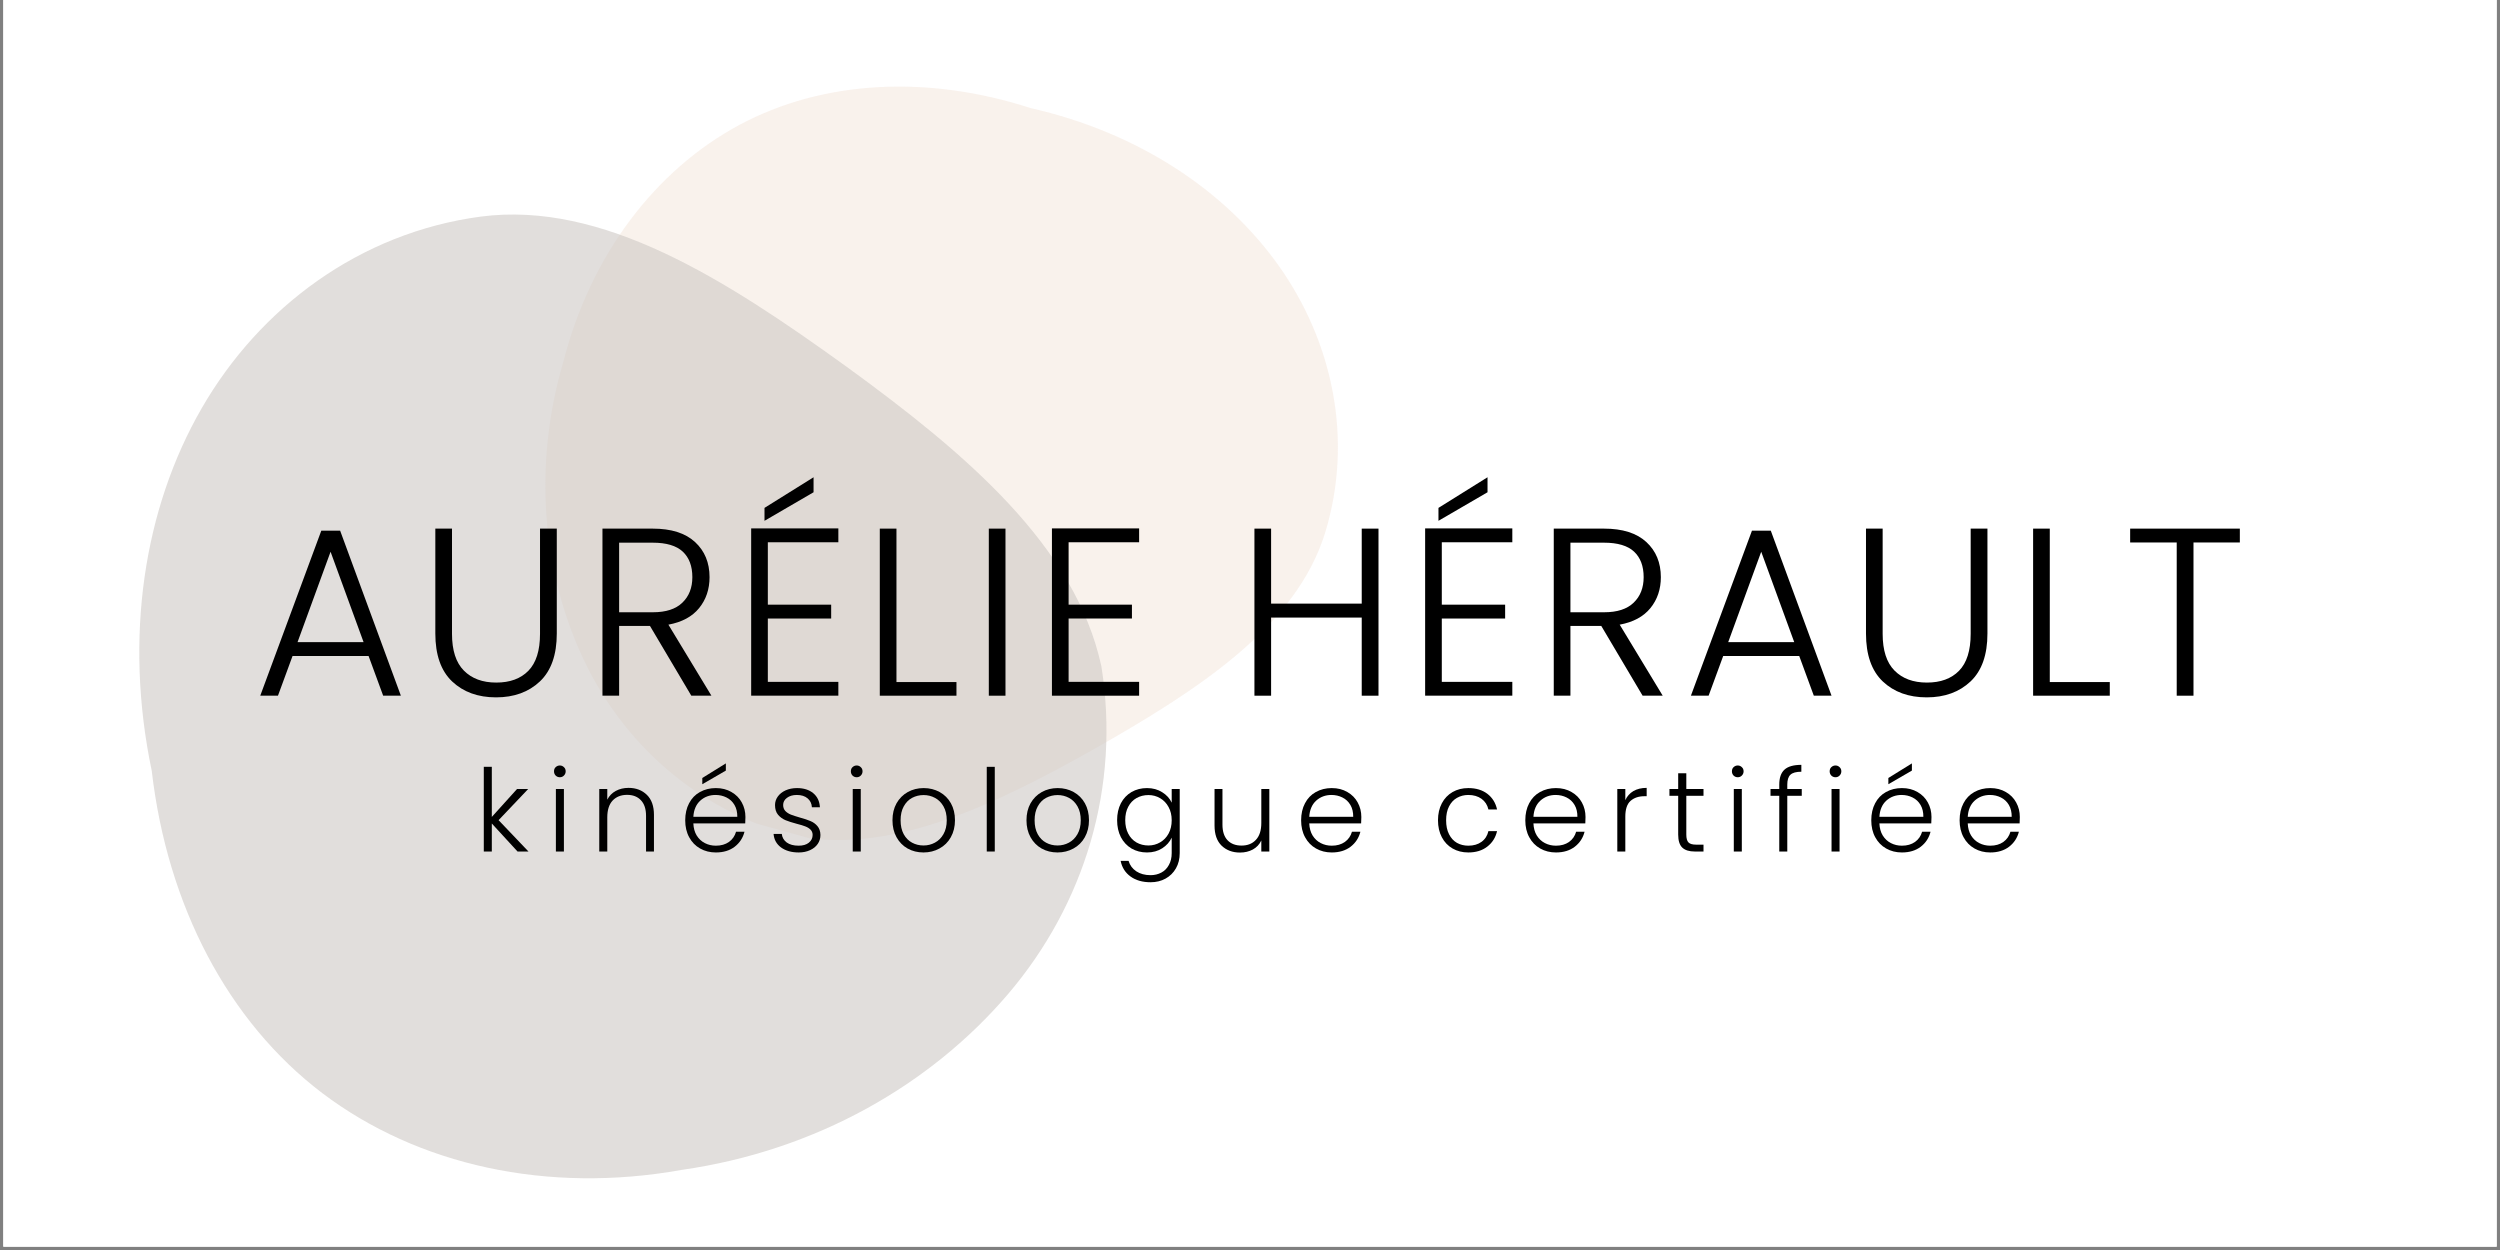 <svg xmlns="http://www.w3.org/2000/svg" xmlns:xlink="http://www.w3.org/1999/xlink" width="500" zoomAndPan="magnify" viewBox="0 0 375 187.5" height="250" preserveAspectRatio="xMidYMid meet" version="1.0"><rect x="0" y="0" width="375" height="187.5" fill="#808080" stroke="none"/><defs><filter x="0%" y="0%" width="100%" height="100%" id="7bdc780d25"><feColorMatrix values="0 0 0 0 1 0 0 0 0 1 0 0 0 0 1 0 0 0 1 0" color-interpolation-filters="sRGB"/></filter><g/><clipPath id="5f4239856e"><path d="M 0.5 0 L 374.5 0 L 374.5 187 L 0.5 187 Z M 0.5 0 " clip-rule="nonzero"/></clipPath><mask id="e9d28fc466"><g filter="url(#7bdc780d25)"><rect x="-37.5" width="450" fill="#000000" y="-18.75" height="225" fill-opacity="0.6"/></g></mask><clipPath id="a6f9cbccbe"><path d="M 13 12 L 133 12 L 133 127 L 13 127 Z M 13 12 " clip-rule="nonzero"/></clipPath><clipPath id="7c75c62a0b"><path d="M 144.605 31.488 L 113.828 142.492 L 0.66 111.113 L 31.438 0.109 Z M 144.605 31.488 " clip-rule="nonzero"/></clipPath><clipPath id="d71c01e6fe"><path d="M 144.605 31.488 L 113.828 142.492 L 0.66 111.113 L 31.438 0.109 Z M 144.605 31.488 " clip-rule="nonzero"/></clipPath><clipPath id="2b73a85037"><rect x="0" width="145" y="0" height="143"/></clipPath><mask id="4c4d77eab1"><g filter="url(#7bdc780d25)"><rect x="-37.5" width="450" fill="#000000" y="-18.75" height="225" fill-opacity="0.6"/></g></mask><clipPath id="9feae6986f"><path d="M 10 13 L 156 13 L 156 158 L 10 158 Z M 10 13 " clip-rule="nonzero"/></clipPath><clipPath id="0cda6bf6e2"><path d="M -0.02 22.926 L 142.535 0.113 L 165.699 144.883 L 23.148 167.691 Z M -0.02 22.926 " clip-rule="nonzero"/></clipPath><clipPath id="8f6574599b"><path d="M -0.02 22.926 L 142.535 0.113 L 165.699 144.883 L 23.148 167.691 Z M -0.02 22.926 " clip-rule="nonzero"/></clipPath><clipPath id="87a435e90b"><rect x="0" width="166" y="0" height="168"/></clipPath></defs><g clip-path="url(#5f4239856e)"><path fill="#ffffff" d="M 0.5 0 L 374.5 0 L 374.5 187 L 0.5 187 Z M 0.5 0 " fill-opacity="1" fill-rule="nonzero"/><path fill="#ffffff" d="M 0.5 0 L 374.5 0 L 374.5 187 L 0.5 187 Z M 0.5 0 " fill-opacity="1" fill-rule="nonzero"/></g><g mask="url(#e9d28fc466)"><g transform="matrix(1, 0, 0, 1, 68, 0)"><g clip-path="url(#2b73a85037)"><g clip-path="url(#a6f9cbccbe)"><g clip-path="url(#7c75c62a0b)"><g clip-path="url(#d71c01e6fe)"><path fill="#f5e9e0" d="M 130.766 79.926 C 126.414 94.012 111.727 103.492 96.121 112.355 C 80.535 121.145 65.008 128.41 50.586 125.262 C 36.383 121.324 25.398 111.48 19.434 98.699 C 13.398 85.738 11.879 69.902 16.52 54.195 C 20.594 38.332 30.199 25.578 42.898 18.742 C 55.441 12.023 71.125 11.195 86.645 16.227 C 102.633 19.852 115.73 28.5 123.793 39.836 C 131.855 51.176 135.078 65.828 130.766 79.926 Z M 130.766 79.926 " fill-opacity="1" fill-rule="evenodd"/></g></g></g></g></g></g><g mask="url(#4c4d77eab1)"><g transform="matrix(1, 0, 0, 1, 10, 19)"><g clip-path="url(#87a435e90b)"><g clip-path="url(#9feae6986f)"><g clip-path="url(#0cda6bf6e2)"><g clip-path="url(#8f6574599b)"><path fill="#cdc8c4" d="M 62.129 13.488 C 80.375 11.113 98.758 22.855 116.918 35.961 C 134.984 49.082 151.289 62.93 155.203 80.93 C 158.109 99.09 152.645 116.664 141.242 130.07 C 129.668 143.648 112.484 153.59 92.254 156.484 C 72.141 160.098 52.684 155.82 38.332 144.961 C 24.195 134.215 15.109 116.848 12.762 96.629 C 8.57 76.605 11.586 57.25 20.266 42.215 C 28.945 27.176 43.895 15.914 62.129 13.488 Z M 62.129 13.488 " fill-opacity="1" fill-rule="evenodd"/></g></g></g></g></g></g><g fill="#000000" fill-opacity="1"><g transform="translate(71.194, 127.728)"><g><path d="M 6.438 0 L 2.578 -4.203 L 2.578 0 L 1.375 0 L 1.375 -12.703 L 2.578 -12.703 L 2.578 -5.188 L 6.359 -9.375 L 8.031 -9.375 L 3.594 -4.703 L 8.078 0 Z M 6.438 0 "/></g></g></g><g fill="#000000" fill-opacity="1"><g transform="translate(82.008, 127.728)"><g><path d="M 1.969 -11.141 C 1.727 -11.141 1.52 -11.223 1.344 -11.391 C 1.176 -11.566 1.094 -11.781 1.094 -12.031 C 1.094 -12.289 1.176 -12.5 1.344 -12.656 C 1.52 -12.82 1.727 -12.906 1.969 -12.906 C 2.207 -12.906 2.41 -12.82 2.578 -12.656 C 2.754 -12.5 2.844 -12.289 2.844 -12.031 C 2.844 -11.781 2.754 -11.566 2.578 -11.391 C 2.41 -11.223 2.207 -11.141 1.969 -11.141 Z M 2.578 -9.375 L 2.578 0 L 1.375 0 L 1.375 -9.375 Z M 2.578 -9.375 "/></g></g></g><g fill="#000000" fill-opacity="1"><g transform="translate(88.515, 127.728)"><g><path d="M 5.766 -9.547 C 6.891 -9.547 7.805 -9.195 8.516 -8.5 C 9.223 -7.812 9.578 -6.812 9.578 -5.5 L 9.578 0 L 8.391 0 L 8.391 -5.359 C 8.391 -6.379 8.133 -7.156 7.625 -7.688 C 7.125 -8.227 6.43 -8.5 5.547 -8.5 C 4.641 -8.5 3.914 -8.211 3.375 -7.641 C 2.844 -7.066 2.578 -6.227 2.578 -5.125 L 2.578 0 L 1.375 0 L 1.375 -9.375 L 2.578 -9.375 L 2.578 -7.781 C 2.867 -8.352 3.297 -8.789 3.859 -9.094 C 4.422 -9.395 5.055 -9.547 5.766 -9.547 Z M 5.766 -9.547 "/></g></g></g><g fill="#000000" fill-opacity="1"><g transform="translate(101.955, 127.728)"><g><path d="M 9.859 -5.172 C 9.859 -4.754 9.848 -4.438 9.828 -4.219 L 2.047 -4.219 C 2.078 -3.508 2.242 -2.906 2.547 -2.406 C 2.859 -1.906 3.266 -1.523 3.766 -1.266 C 4.273 -1.004 4.828 -0.875 5.422 -0.875 C 6.203 -0.875 6.859 -1.062 7.391 -1.438 C 7.922 -1.82 8.273 -2.332 8.453 -2.969 L 9.719 -2.969 C 9.488 -2.051 9 -1.301 8.25 -0.719 C 7.5 -0.145 6.555 0.141 5.422 0.141 C 4.547 0.141 3.758 -0.055 3.062 -0.453 C 2.363 -0.848 1.816 -1.41 1.422 -2.141 C 1.023 -2.867 0.828 -3.719 0.828 -4.688 C 0.828 -5.656 1.02 -6.504 1.406 -7.234 C 1.789 -7.973 2.332 -8.535 3.031 -8.922 C 3.738 -9.316 4.535 -9.516 5.422 -9.516 C 6.316 -9.516 7.098 -9.316 7.766 -8.922 C 8.441 -8.535 8.957 -8.016 9.312 -7.359 C 9.676 -6.703 9.859 -5.973 9.859 -5.172 Z M 8.641 -5.203 C 8.648 -5.898 8.508 -6.492 8.219 -6.984 C 7.926 -7.484 7.523 -7.859 7.016 -8.109 C 6.516 -8.359 5.969 -8.484 5.375 -8.484 C 4.477 -8.484 3.711 -8.195 3.078 -7.625 C 2.453 -7.051 2.109 -6.242 2.047 -5.203 Z M 6.922 -12.141 L 3.391 -10.094 L 3.391 -11.031 L 6.922 -13.219 Z M 6.922 -12.141 "/></g></g></g><g fill="#000000" fill-opacity="1"><g transform="translate(115.207, 127.728)"><g><path d="M 4.609 0.141 C 3.523 0.141 2.641 -0.109 1.953 -0.609 C 1.273 -1.109 0.898 -1.785 0.828 -2.641 L 2.062 -2.641 C 2.113 -2.117 2.359 -1.691 2.797 -1.359 C 3.242 -1.035 3.836 -0.875 4.578 -0.875 C 5.234 -0.875 5.75 -1.023 6.125 -1.328 C 6.5 -1.641 6.688 -2.023 6.688 -2.484 C 6.688 -2.805 6.582 -3.07 6.375 -3.281 C 6.164 -3.488 5.906 -3.648 5.594 -3.766 C 5.281 -3.891 4.852 -4.02 4.312 -4.156 C 3.613 -4.344 3.047 -4.523 2.609 -4.703 C 2.172 -4.891 1.801 -5.16 1.5 -5.516 C 1.195 -5.879 1.047 -6.363 1.047 -6.969 C 1.047 -7.426 1.18 -7.848 1.453 -8.234 C 1.734 -8.629 2.125 -8.941 2.625 -9.172 C 3.133 -9.398 3.707 -9.516 4.344 -9.516 C 5.352 -9.516 6.164 -9.258 6.781 -8.75 C 7.395 -8.238 7.727 -7.535 7.781 -6.641 L 6.578 -6.641 C 6.547 -7.191 6.332 -7.633 5.938 -7.969 C 5.539 -8.312 5 -8.484 4.312 -8.484 C 3.707 -8.484 3.211 -8.336 2.828 -8.047 C 2.453 -7.766 2.266 -7.41 2.266 -6.984 C 2.266 -6.617 2.375 -6.316 2.594 -6.078 C 2.82 -5.848 3.102 -5.664 3.438 -5.531 C 3.77 -5.406 4.219 -5.258 4.781 -5.094 C 5.445 -4.914 5.977 -4.738 6.375 -4.562 C 6.781 -4.395 7.125 -4.145 7.406 -3.812 C 7.695 -3.477 7.848 -3.035 7.859 -2.484 C 7.859 -1.984 7.723 -1.535 7.453 -1.141 C 7.18 -0.742 6.797 -0.43 6.297 -0.203 C 5.805 0.023 5.242 0.141 4.609 0.141 Z M 4.609 0.141 "/></g></g></g><g fill="#000000" fill-opacity="1"><g transform="translate(126.536, 127.728)"><g><path d="M 1.969 -11.141 C 1.727 -11.141 1.52 -11.223 1.344 -11.391 C 1.176 -11.566 1.094 -11.781 1.094 -12.031 C 1.094 -12.289 1.176 -12.5 1.344 -12.656 C 1.52 -12.82 1.727 -12.906 1.969 -12.906 C 2.207 -12.906 2.41 -12.82 2.578 -12.656 C 2.754 -12.5 2.844 -12.289 2.844 -12.031 C 2.844 -11.781 2.754 -11.566 2.578 -11.391 C 2.41 -11.223 2.207 -11.141 1.969 -11.141 Z M 2.578 -9.375 L 2.578 0 L 1.375 0 L 1.375 -9.375 Z M 2.578 -9.375 "/></g></g></g><g fill="#000000" fill-opacity="1"><g transform="translate(133.043, 127.728)"><g><path d="M 5.484 0.141 C 4.598 0.141 3.801 -0.055 3.094 -0.453 C 2.395 -0.848 1.844 -1.41 1.438 -2.141 C 1.031 -2.867 0.828 -3.719 0.828 -4.688 C 0.828 -5.656 1.031 -6.504 1.438 -7.234 C 1.852 -7.961 2.414 -8.523 3.125 -8.922 C 3.832 -9.316 4.629 -9.516 5.516 -9.516 C 6.391 -9.516 7.188 -9.316 7.906 -8.922 C 8.625 -8.523 9.188 -7.961 9.594 -7.234 C 10 -6.504 10.203 -5.656 10.203 -4.688 C 10.203 -3.727 9.992 -2.879 9.578 -2.141 C 9.172 -1.41 8.602 -0.848 7.875 -0.453 C 7.156 -0.055 6.359 0.141 5.484 0.141 Z M 5.484 -0.906 C 6.098 -0.906 6.664 -1.047 7.188 -1.328 C 7.719 -1.609 8.145 -2.031 8.469 -2.594 C 8.801 -3.164 8.969 -3.863 8.969 -4.688 C 8.969 -5.508 8.805 -6.203 8.484 -6.766 C 8.16 -7.336 7.734 -7.766 7.203 -8.047 C 6.68 -8.328 6.113 -8.469 5.5 -8.469 C 4.875 -8.469 4.297 -8.328 3.766 -8.047 C 3.242 -7.766 2.828 -7.336 2.516 -6.766 C 2.203 -6.203 2.047 -5.508 2.047 -4.688 C 2.047 -3.863 2.203 -3.164 2.516 -2.594 C 2.828 -2.031 3.242 -1.609 3.766 -1.328 C 4.285 -1.047 4.859 -0.906 5.484 -0.906 Z M 5.484 -0.906 "/></g></g></g><g fill="#000000" fill-opacity="1"><g transform="translate(146.638, 127.728)"><g><path d="M 2.578 -12.703 L 2.578 0 L 1.375 0 L 1.375 -12.703 Z M 2.578 -12.703 "/></g></g></g><g fill="#000000" fill-opacity="1"><g transform="translate(153.144, 127.728)"><g><path d="M 5.484 0.141 C 4.598 0.141 3.801 -0.055 3.094 -0.453 C 2.395 -0.848 1.844 -1.41 1.438 -2.141 C 1.031 -2.867 0.828 -3.719 0.828 -4.688 C 0.828 -5.656 1.031 -6.504 1.438 -7.234 C 1.852 -7.961 2.414 -8.523 3.125 -8.922 C 3.832 -9.316 4.629 -9.516 5.516 -9.516 C 6.391 -9.516 7.188 -9.316 7.906 -8.922 C 8.625 -8.523 9.188 -7.961 9.594 -7.234 C 10 -6.504 10.203 -5.656 10.203 -4.688 C 10.203 -3.727 9.992 -2.879 9.578 -2.141 C 9.172 -1.41 8.602 -0.848 7.875 -0.453 C 7.156 -0.055 6.359 0.141 5.484 0.141 Z M 5.484 -0.906 C 6.098 -0.906 6.664 -1.047 7.188 -1.328 C 7.719 -1.609 8.145 -2.031 8.469 -2.594 C 8.801 -3.164 8.969 -3.863 8.969 -4.688 C 8.969 -5.508 8.805 -6.203 8.484 -6.766 C 8.16 -7.336 7.734 -7.766 7.203 -8.047 C 6.68 -8.328 6.113 -8.469 5.5 -8.469 C 4.875 -8.469 4.297 -8.328 3.766 -8.047 C 3.242 -7.766 2.828 -7.336 2.516 -6.766 C 2.203 -6.203 2.047 -5.508 2.047 -4.688 C 2.047 -3.863 2.203 -3.164 2.516 -2.594 C 2.828 -2.031 3.242 -1.609 3.766 -1.328 C 4.285 -1.047 4.859 -0.906 5.484 -0.906 Z M 5.484 -0.906 "/></g></g></g><g fill="#000000" fill-opacity="1"><g transform="translate(166.739, 127.728)"><g><path d="M 5.312 -9.516 C 6.188 -9.516 6.945 -9.305 7.594 -8.891 C 8.25 -8.484 8.723 -7.961 9.016 -7.328 L 9.016 -9.375 L 10.219 -9.375 L 10.219 0.234 C 10.219 1.098 10.031 1.859 9.656 2.516 C 9.281 3.18 8.758 3.695 8.094 4.062 C 7.438 4.426 6.688 4.609 5.844 4.609 C 4.633 4.609 3.633 4.32 2.844 3.75 C 2.051 3.176 1.555 2.395 1.359 1.406 L 2.547 1.406 C 2.742 2.062 3.129 2.582 3.703 2.969 C 4.285 3.352 5 3.547 5.844 3.547 C 6.445 3.547 6.988 3.414 7.469 3.156 C 7.945 2.906 8.32 2.523 8.594 2.016 C 8.875 1.516 9.016 0.922 9.016 0.234 L 9.016 -2.078 C 8.711 -1.43 8.238 -0.898 7.594 -0.484 C 6.945 -0.066 6.188 0.141 5.312 0.141 C 4.445 0.141 3.672 -0.055 2.984 -0.453 C 2.305 -0.859 1.773 -1.426 1.391 -2.156 C 1.016 -2.895 0.828 -3.742 0.828 -4.703 C 0.828 -5.66 1.016 -6.504 1.391 -7.234 C 1.773 -7.961 2.305 -8.523 2.984 -8.922 C 3.672 -9.316 4.445 -9.516 5.312 -9.516 Z M 9.016 -4.688 C 9.016 -5.445 8.859 -6.109 8.547 -6.672 C 8.242 -7.242 7.82 -7.688 7.281 -8 C 6.75 -8.312 6.164 -8.469 5.531 -8.469 C 4.863 -8.469 4.266 -8.316 3.734 -8.016 C 3.211 -7.723 2.801 -7.289 2.5 -6.719 C 2.195 -6.156 2.047 -5.484 2.047 -4.703 C 2.047 -3.93 2.195 -3.254 2.5 -2.672 C 2.801 -2.098 3.211 -1.66 3.734 -1.359 C 4.266 -1.055 4.863 -0.906 5.531 -0.906 C 6.164 -0.906 6.75 -1.062 7.281 -1.375 C 7.82 -1.688 8.242 -2.125 8.547 -2.688 C 8.859 -3.258 9.016 -3.926 9.016 -4.688 Z M 9.016 -4.688 "/></g></g></g><g fill="#000000" fill-opacity="1"><g transform="translate(180.9, 127.728)"><g><path d="M 9.5 -9.375 L 9.5 0 L 8.297 0 L 8.297 -1.656 C 8.016 -1.062 7.586 -0.609 7.016 -0.297 C 6.453 0.004 5.812 0.156 5.094 0.156 C 3.977 0.156 3.062 -0.188 2.344 -0.875 C 1.633 -1.57 1.281 -2.578 1.281 -3.891 L 1.281 -9.375 L 2.469 -9.375 L 2.469 -4.031 C 2.469 -3.008 2.723 -2.227 3.234 -1.688 C 3.742 -1.156 4.441 -0.891 5.328 -0.891 C 6.234 -0.891 6.953 -1.176 7.484 -1.75 C 8.023 -2.32 8.297 -3.164 8.297 -4.281 L 8.297 -9.375 Z M 9.5 -9.375 "/></g></g></g><g fill="#000000" fill-opacity="1"><g transform="translate(194.341, 127.728)"><g><path d="M 9.859 -5.172 C 9.859 -4.754 9.848 -4.438 9.828 -4.219 L 2.047 -4.219 C 2.078 -3.508 2.242 -2.906 2.547 -2.406 C 2.859 -1.906 3.266 -1.523 3.766 -1.266 C 4.273 -1.004 4.828 -0.875 5.422 -0.875 C 6.203 -0.875 6.859 -1.062 7.391 -1.438 C 7.922 -1.82 8.273 -2.332 8.453 -2.969 L 9.719 -2.969 C 9.488 -2.051 9 -1.301 8.25 -0.719 C 7.5 -0.145 6.555 0.141 5.422 0.141 C 4.547 0.141 3.758 -0.055 3.062 -0.453 C 2.363 -0.848 1.816 -1.41 1.422 -2.141 C 1.023 -2.867 0.828 -3.719 0.828 -4.688 C 0.828 -5.656 1.02 -6.504 1.406 -7.234 C 1.789 -7.973 2.332 -8.535 3.031 -8.922 C 3.738 -9.316 4.535 -9.516 5.422 -9.516 C 6.316 -9.516 7.098 -9.316 7.766 -8.922 C 8.441 -8.535 8.957 -8.016 9.312 -7.359 C 9.676 -6.703 9.859 -5.973 9.859 -5.172 Z M 8.641 -5.203 C 8.648 -5.898 8.508 -6.492 8.219 -6.984 C 7.926 -7.484 7.523 -7.859 7.016 -8.109 C 6.516 -8.359 5.969 -8.484 5.375 -8.484 C 4.477 -8.484 3.711 -8.195 3.078 -7.625 C 2.453 -7.051 2.109 -6.242 2.047 -5.203 Z M 8.641 -5.203 "/></g></g></g><g fill="#000000" fill-opacity="1"><g transform="translate(207.592, 127.728)"><g/></g></g><g fill="#000000" fill-opacity="1"><g transform="translate(214.871, 127.728)"><g><path d="M 0.828 -4.688 C 0.828 -5.656 1.02 -6.504 1.406 -7.234 C 1.789 -7.961 2.328 -8.523 3.016 -8.922 C 3.703 -9.316 4.488 -9.516 5.375 -9.516 C 6.531 -9.516 7.484 -9.227 8.234 -8.656 C 8.984 -8.082 9.469 -7.301 9.688 -6.312 L 8.391 -6.312 C 8.234 -6.988 7.891 -7.52 7.359 -7.906 C 6.828 -8.289 6.164 -8.484 5.375 -8.484 C 4.75 -8.484 4.18 -8.336 3.672 -8.047 C 3.172 -7.766 2.773 -7.336 2.484 -6.766 C 2.191 -6.203 2.047 -5.508 2.047 -4.688 C 2.047 -3.863 2.191 -3.164 2.484 -2.594 C 2.773 -2.02 3.172 -1.586 3.672 -1.297 C 4.18 -1.016 4.75 -0.875 5.375 -0.875 C 6.164 -0.875 6.828 -1.066 7.359 -1.453 C 7.891 -1.836 8.234 -2.375 8.391 -3.062 L 9.688 -3.062 C 9.469 -2.094 8.977 -1.316 8.219 -0.734 C 7.469 -0.148 6.52 0.141 5.375 0.141 C 4.488 0.141 3.703 -0.055 3.016 -0.453 C 2.328 -0.848 1.789 -1.41 1.406 -2.141 C 1.02 -2.867 0.828 -3.719 0.828 -4.688 Z M 0.828 -4.688 "/></g></g></g><g fill="#000000" fill-opacity="1"><g transform="translate(227.968, 127.728)"><g><path d="M 9.859 -5.172 C 9.859 -4.754 9.848 -4.438 9.828 -4.219 L 2.047 -4.219 C 2.078 -3.508 2.242 -2.906 2.547 -2.406 C 2.859 -1.906 3.266 -1.523 3.766 -1.266 C 4.273 -1.004 4.828 -0.875 5.422 -0.875 C 6.203 -0.875 6.859 -1.062 7.391 -1.438 C 7.922 -1.82 8.273 -2.332 8.453 -2.969 L 9.719 -2.969 C 9.488 -2.051 9 -1.301 8.25 -0.719 C 7.5 -0.145 6.555 0.141 5.422 0.141 C 4.547 0.141 3.758 -0.055 3.062 -0.453 C 2.363 -0.848 1.816 -1.41 1.422 -2.141 C 1.023 -2.867 0.828 -3.719 0.828 -4.688 C 0.828 -5.656 1.02 -6.504 1.406 -7.234 C 1.789 -7.973 2.332 -8.535 3.031 -8.922 C 3.738 -9.316 4.535 -9.516 5.422 -9.516 C 6.316 -9.516 7.098 -9.316 7.766 -8.922 C 8.441 -8.535 8.957 -8.016 9.312 -7.359 C 9.676 -6.703 9.859 -5.973 9.859 -5.172 Z M 8.641 -5.203 C 8.648 -5.898 8.508 -6.492 8.219 -6.984 C 7.926 -7.484 7.523 -7.859 7.016 -8.109 C 6.516 -8.359 5.969 -8.484 5.375 -8.484 C 4.477 -8.484 3.711 -8.195 3.078 -7.625 C 2.453 -7.051 2.109 -6.242 2.047 -5.203 Z M 8.641 -5.203 "/></g></g></g><g fill="#000000" fill-opacity="1"><g transform="translate(241.22, 127.728)"><g><path d="M 2.578 -7.703 C 2.836 -8.285 3.238 -8.738 3.781 -9.062 C 4.332 -9.383 5 -9.547 5.781 -9.547 L 5.781 -8.297 L 5.453 -8.297 C 4.586 -8.297 3.891 -8.062 3.359 -7.594 C 2.836 -7.125 2.578 -6.336 2.578 -5.234 L 2.578 0 L 1.375 0 L 1.375 -9.375 L 2.578 -9.375 Z M 2.578 -7.703 "/></g></g></g><g fill="#000000" fill-opacity="1"><g transform="translate(250.009, 127.728)"><g><path d="M 2.938 -8.359 L 2.938 -2.547 C 2.938 -1.973 3.047 -1.578 3.266 -1.359 C 3.484 -1.141 3.863 -1.031 4.406 -1.031 L 5.516 -1.031 L 5.516 0 L 4.219 0 C 3.375 0 2.742 -0.195 2.328 -0.594 C 1.922 -0.988 1.719 -1.641 1.719 -2.547 L 1.719 -8.359 L 0.406 -8.359 L 0.406 -9.375 L 1.719 -9.375 L 1.719 -11.734 L 2.938 -11.734 L 2.938 -9.375 L 5.516 -9.375 L 5.516 -8.359 Z M 2.938 -8.359 "/></g></g></g><g fill="#000000" fill-opacity="1"><g transform="translate(258.695, 127.728)"><g><path d="M 1.969 -11.141 C 1.727 -11.141 1.52 -11.223 1.344 -11.391 C 1.176 -11.566 1.094 -11.781 1.094 -12.031 C 1.094 -12.289 1.176 -12.5 1.344 -12.656 C 1.52 -12.82 1.727 -12.906 1.969 -12.906 C 2.207 -12.906 2.41 -12.82 2.578 -12.656 C 2.754 -12.5 2.844 -12.289 2.844 -12.031 C 2.844 -11.781 2.754 -11.566 2.578 -11.391 C 2.41 -11.223 2.207 -11.141 1.969 -11.141 Z M 2.578 -9.375 L 2.578 0 L 1.375 0 L 1.375 -9.375 Z M 2.578 -9.375 "/></g></g></g><g fill="#000000" fill-opacity="1"><g transform="translate(265.202, 127.728)"><g><path d="M 5.062 -8.359 L 2.891 -8.359 L 2.891 0 L 1.688 0 L 1.688 -8.359 L 0.375 -8.359 L 0.375 -9.375 L 1.688 -9.375 L 1.688 -10.031 C 1.688 -11.051 1.945 -11.801 2.469 -12.281 C 2.988 -12.758 3.832 -13 5 -13 L 5 -11.969 C 4.219 -11.969 3.672 -11.816 3.359 -11.516 C 3.047 -11.223 2.891 -10.727 2.891 -10.031 L 2.891 -9.375 L 5.062 -9.375 Z M 5.062 -8.359 "/></g></g></g><g fill="#000000" fill-opacity="1"><g transform="translate(273.356, 127.728)"><g><path d="M 1.969 -11.141 C 1.727 -11.141 1.52 -11.223 1.344 -11.391 C 1.176 -11.566 1.094 -11.781 1.094 -12.031 C 1.094 -12.289 1.176 -12.5 1.344 -12.656 C 1.52 -12.82 1.727 -12.906 1.969 -12.906 C 2.207 -12.906 2.41 -12.82 2.578 -12.656 C 2.754 -12.5 2.844 -12.289 2.844 -12.031 C 2.844 -11.781 2.754 -11.566 2.578 -11.391 C 2.41 -11.223 2.207 -11.141 1.969 -11.141 Z M 2.578 -9.375 L 2.578 0 L 1.375 0 L 1.375 -9.375 Z M 2.578 -9.375 "/></g></g></g><g fill="#000000" fill-opacity="1"><g transform="translate(279.863, 127.728)"><g><path d="M 9.859 -5.172 C 9.859 -4.754 9.848 -4.438 9.828 -4.219 L 2.047 -4.219 C 2.078 -3.508 2.242 -2.906 2.547 -2.406 C 2.859 -1.906 3.266 -1.523 3.766 -1.266 C 4.273 -1.004 4.828 -0.875 5.422 -0.875 C 6.203 -0.875 6.859 -1.062 7.391 -1.438 C 7.922 -1.82 8.273 -2.332 8.453 -2.969 L 9.719 -2.969 C 9.488 -2.051 9 -1.301 8.25 -0.719 C 7.5 -0.145 6.555 0.141 5.422 0.141 C 4.547 0.141 3.758 -0.055 3.062 -0.453 C 2.363 -0.848 1.816 -1.41 1.422 -2.141 C 1.023 -2.867 0.828 -3.719 0.828 -4.688 C 0.828 -5.656 1.02 -6.504 1.406 -7.234 C 1.789 -7.973 2.332 -8.535 3.031 -8.922 C 3.738 -9.316 4.535 -9.516 5.422 -9.516 C 6.316 -9.516 7.098 -9.316 7.766 -8.922 C 8.441 -8.535 8.957 -8.016 9.312 -7.359 C 9.676 -6.703 9.859 -5.973 9.859 -5.172 Z M 8.641 -5.203 C 8.648 -5.898 8.508 -6.492 8.219 -6.984 C 7.926 -7.484 7.523 -7.859 7.016 -8.109 C 6.516 -8.359 5.969 -8.484 5.375 -8.484 C 4.477 -8.484 3.711 -8.195 3.078 -7.625 C 2.453 -7.051 2.109 -6.242 2.047 -5.203 Z M 6.922 -12.141 L 3.391 -10.094 L 3.391 -11.031 L 6.922 -13.219 Z M 6.922 -12.141 "/></g></g></g><g fill="#000000" fill-opacity="1"><g transform="translate(293.114, 127.728)"><g><path d="M 9.859 -5.172 C 9.859 -4.754 9.848 -4.438 9.828 -4.219 L 2.047 -4.219 C 2.078 -3.508 2.242 -2.906 2.547 -2.406 C 2.859 -1.906 3.266 -1.523 3.766 -1.266 C 4.273 -1.004 4.828 -0.875 5.422 -0.875 C 6.203 -0.875 6.859 -1.062 7.391 -1.438 C 7.922 -1.82 8.273 -2.332 8.453 -2.969 L 9.719 -2.969 C 9.488 -2.051 9 -1.301 8.25 -0.719 C 7.5 -0.145 6.555 0.141 5.422 0.141 C 4.547 0.141 3.758 -0.055 3.062 -0.453 C 2.363 -0.848 1.816 -1.41 1.422 -2.141 C 1.023 -2.867 0.828 -3.719 0.828 -4.688 C 0.828 -5.656 1.02 -6.504 1.406 -7.234 C 1.789 -7.973 2.332 -8.535 3.031 -8.922 C 3.738 -9.316 4.535 -9.516 5.422 -9.516 C 6.316 -9.516 7.098 -9.316 7.766 -8.922 C 8.441 -8.535 8.957 -8.016 9.312 -7.359 C 9.676 -6.703 9.859 -5.973 9.859 -5.172 Z M 8.641 -5.203 C 8.648 -5.898 8.508 -6.492 8.219 -6.984 C 7.926 -7.484 7.523 -7.859 7.016 -8.109 C 6.516 -8.359 5.969 -8.484 5.375 -8.484 C 4.477 -8.484 3.711 -8.195 3.078 -7.625 C 2.453 -7.051 2.109 -6.242 2.047 -5.203 Z M 8.641 -5.203 "/></g></g></g><g fill="#000000" fill-opacity="1"><g transform="translate(37.897, 104.355)"><g><path d="M 17.391 -5.953 L 5.984 -5.953 L 3.797 0 L 1.141 0 L 10.297 -24.75 L 13.125 -24.75 L 22.234 0 L 19.578 0 Z M 16.641 -8.031 L 11.688 -21.594 L 6.734 -8.031 Z M 16.641 -8.031 "/></g></g></g><g fill="#000000" fill-opacity="1"><g transform="translate(62.534, 104.355)"><g><path d="M 5.266 -25.062 L 5.266 -9.281 C 5.266 -6.801 5.859 -4.961 7.047 -3.766 C 8.234 -2.566 9.852 -1.969 11.906 -1.969 C 13.957 -1.969 15.562 -2.555 16.719 -3.734 C 17.883 -4.922 18.469 -6.77 18.469 -9.281 L 18.469 -25.062 L 20.984 -25.062 L 20.984 -9.328 C 20.984 -6.141 20.141 -3.742 18.453 -2.141 C 16.766 -0.547 14.57 0.25 11.875 0.25 C 9.164 0.25 6.969 -0.547 5.281 -2.141 C 3.602 -3.742 2.766 -6.141 2.766 -9.328 L 2.766 -25.062 Z M 5.266 -25.062 "/></g></g></g><g fill="#000000" fill-opacity="1"><g transform="translate(87.494, 104.355)"><g><path d="M 16.203 0 L 10 -10.469 L 5.375 -10.469 L 5.375 0 L 2.875 0 L 2.875 -25.062 L 10.406 -25.062 C 13.195 -25.062 15.316 -24.391 16.766 -23.047 C 18.211 -21.711 18.938 -19.957 18.938 -17.781 C 18.938 -15.969 18.414 -14.422 17.375 -13.141 C 16.332 -11.859 14.797 -11.031 12.766 -10.656 L 19.219 0 Z M 5.375 -12.516 L 10.438 -12.516 C 12.395 -12.516 13.867 -12.992 14.859 -13.953 C 15.859 -14.91 16.359 -16.188 16.359 -17.781 C 16.359 -19.438 15.879 -20.711 14.922 -21.609 C 13.961 -22.504 12.457 -22.953 10.406 -22.953 L 5.375 -22.953 Z M 5.375 -12.516 "/></g></g></g><g fill="#000000" fill-opacity="1"><g transform="translate(109.8, 104.355)"><g><path d="M 5.375 -23.016 L 5.375 -13.656 L 14.875 -13.656 L 14.875 -11.578 L 5.375 -11.578 L 5.375 -2.078 L 15.953 -2.078 L 15.953 0 L 2.875 0 L 2.875 -25.094 L 15.953 -25.094 L 15.953 -23.016 Z M 12.234 -30.516 L 4.875 -26.234 L 4.875 -28.172 L 12.234 -32.766 Z M 12.234 -30.516 "/></g></g></g><g fill="#000000" fill-opacity="1"><g transform="translate(129.094, 104.355)"><g><path d="M 5.375 -2.047 L 14.375 -2.047 L 14.375 0 L 2.875 0 L 2.875 -25.062 L 5.375 -25.062 Z M 5.375 -2.047 "/></g></g></g><g fill="#000000" fill-opacity="1"><g transform="translate(145.447, 104.355)"><g><path d="M 5.375 -25.062 L 5.375 0 L 2.875 0 L 2.875 -25.062 Z M 5.375 -25.062 "/></g></g></g><g fill="#000000" fill-opacity="1"><g transform="translate(154.915, 104.355)"><g><path d="M 5.375 -23.016 L 5.375 -13.656 L 14.875 -13.656 L 14.875 -11.578 L 5.375 -11.578 L 5.375 -2.078 L 15.953 -2.078 L 15.953 0 L 2.875 0 L 2.875 -25.094 L 15.953 -25.094 L 15.953 -23.016 Z M 5.375 -23.016 "/></g></g></g><g fill="#000000" fill-opacity="1"><g transform="translate(174.208, 104.355)"><g/></g></g><g fill="#000000" fill-opacity="1"><g transform="translate(185.29, 104.355)"><g><path d="M 21.484 -25.062 L 21.484 0 L 18.969 0 L 18.969 -11.719 L 5.375 -11.719 L 5.375 0 L 2.875 0 L 2.875 -25.062 L 5.375 -25.062 L 5.375 -13.812 L 18.969 -13.812 L 18.969 -25.062 Z M 21.484 -25.062 "/></g></g></g><g fill="#000000" fill-opacity="1"><g transform="translate(210.895, 104.355)"><g><path d="M 5.375 -23.016 L 5.375 -13.656 L 14.875 -13.656 L 14.875 -11.578 L 5.375 -11.578 L 5.375 -2.078 L 15.953 -2.078 L 15.953 0 L 2.875 0 L 2.875 -25.094 L 15.953 -25.094 L 15.953 -23.016 Z M 12.234 -30.516 L 4.875 -26.234 L 4.875 -28.172 L 12.234 -32.766 Z M 12.234 -30.516 "/></g></g></g><g fill="#000000" fill-opacity="1"><g transform="translate(230.189, 104.355)"><g><path d="M 16.203 0 L 10 -10.469 L 5.375 -10.469 L 5.375 0 L 2.875 0 L 2.875 -25.062 L 10.406 -25.062 C 13.195 -25.062 15.316 -24.391 16.766 -23.047 C 18.211 -21.711 18.938 -19.957 18.938 -17.781 C 18.938 -15.969 18.414 -14.422 17.375 -13.141 C 16.332 -11.859 14.797 -11.031 12.766 -10.656 L 19.219 0 Z M 5.375 -12.516 L 10.438 -12.516 C 12.395 -12.516 13.867 -12.992 14.859 -13.953 C 15.859 -14.91 16.359 -16.188 16.359 -17.781 C 16.359 -19.438 15.879 -20.711 14.922 -21.609 C 13.961 -22.504 12.457 -22.953 10.406 -22.953 L 5.375 -22.953 Z M 5.375 -12.516 "/></g></g></g><g fill="#000000" fill-opacity="1"><g transform="translate(252.495, 104.355)"><g><path d="M 17.391 -5.953 L 5.984 -5.953 L 3.797 0 L 1.141 0 L 10.297 -24.75 L 13.125 -24.75 L 22.234 0 L 19.578 0 Z M 16.641 -8.031 L 11.688 -21.594 L 6.734 -8.031 Z M 16.641 -8.031 "/></g></g></g><g fill="#000000" fill-opacity="1"><g transform="translate(277.132, 104.355)"><g><path d="M 5.266 -25.062 L 5.266 -9.281 C 5.266 -6.801 5.859 -4.961 7.047 -3.766 C 8.234 -2.566 9.852 -1.969 11.906 -1.969 C 13.957 -1.969 15.562 -2.555 16.719 -3.734 C 17.883 -4.922 18.469 -6.77 18.469 -9.281 L 18.469 -25.062 L 20.984 -25.062 L 20.984 -9.328 C 20.984 -6.141 20.141 -3.742 18.453 -2.141 C 16.766 -0.547 14.57 0.25 11.875 0.25 C 9.164 0.25 6.969 -0.547 5.281 -2.141 C 3.602 -3.742 2.766 -6.141 2.766 -9.328 L 2.766 -25.062 Z M 5.266 -25.062 "/></g></g></g><g fill="#000000" fill-opacity="1"><g transform="translate(302.092, 104.355)"><g><path d="M 5.375 -2.047 L 14.375 -2.047 L 14.375 0 L 2.875 0 L 2.875 -25.062 L 5.375 -25.062 Z M 5.375 -2.047 "/></g></g></g><g fill="#000000" fill-opacity="1"><g transform="translate(318.445, 104.355)"><g><path d="M 17.531 -25.062 L 17.531 -22.984 L 10.578 -22.984 L 10.578 0 L 8.062 0 L 8.062 -22.984 L 1.078 -22.984 L 1.078 -25.062 Z M 17.531 -25.062 "/></g></g></g></svg>